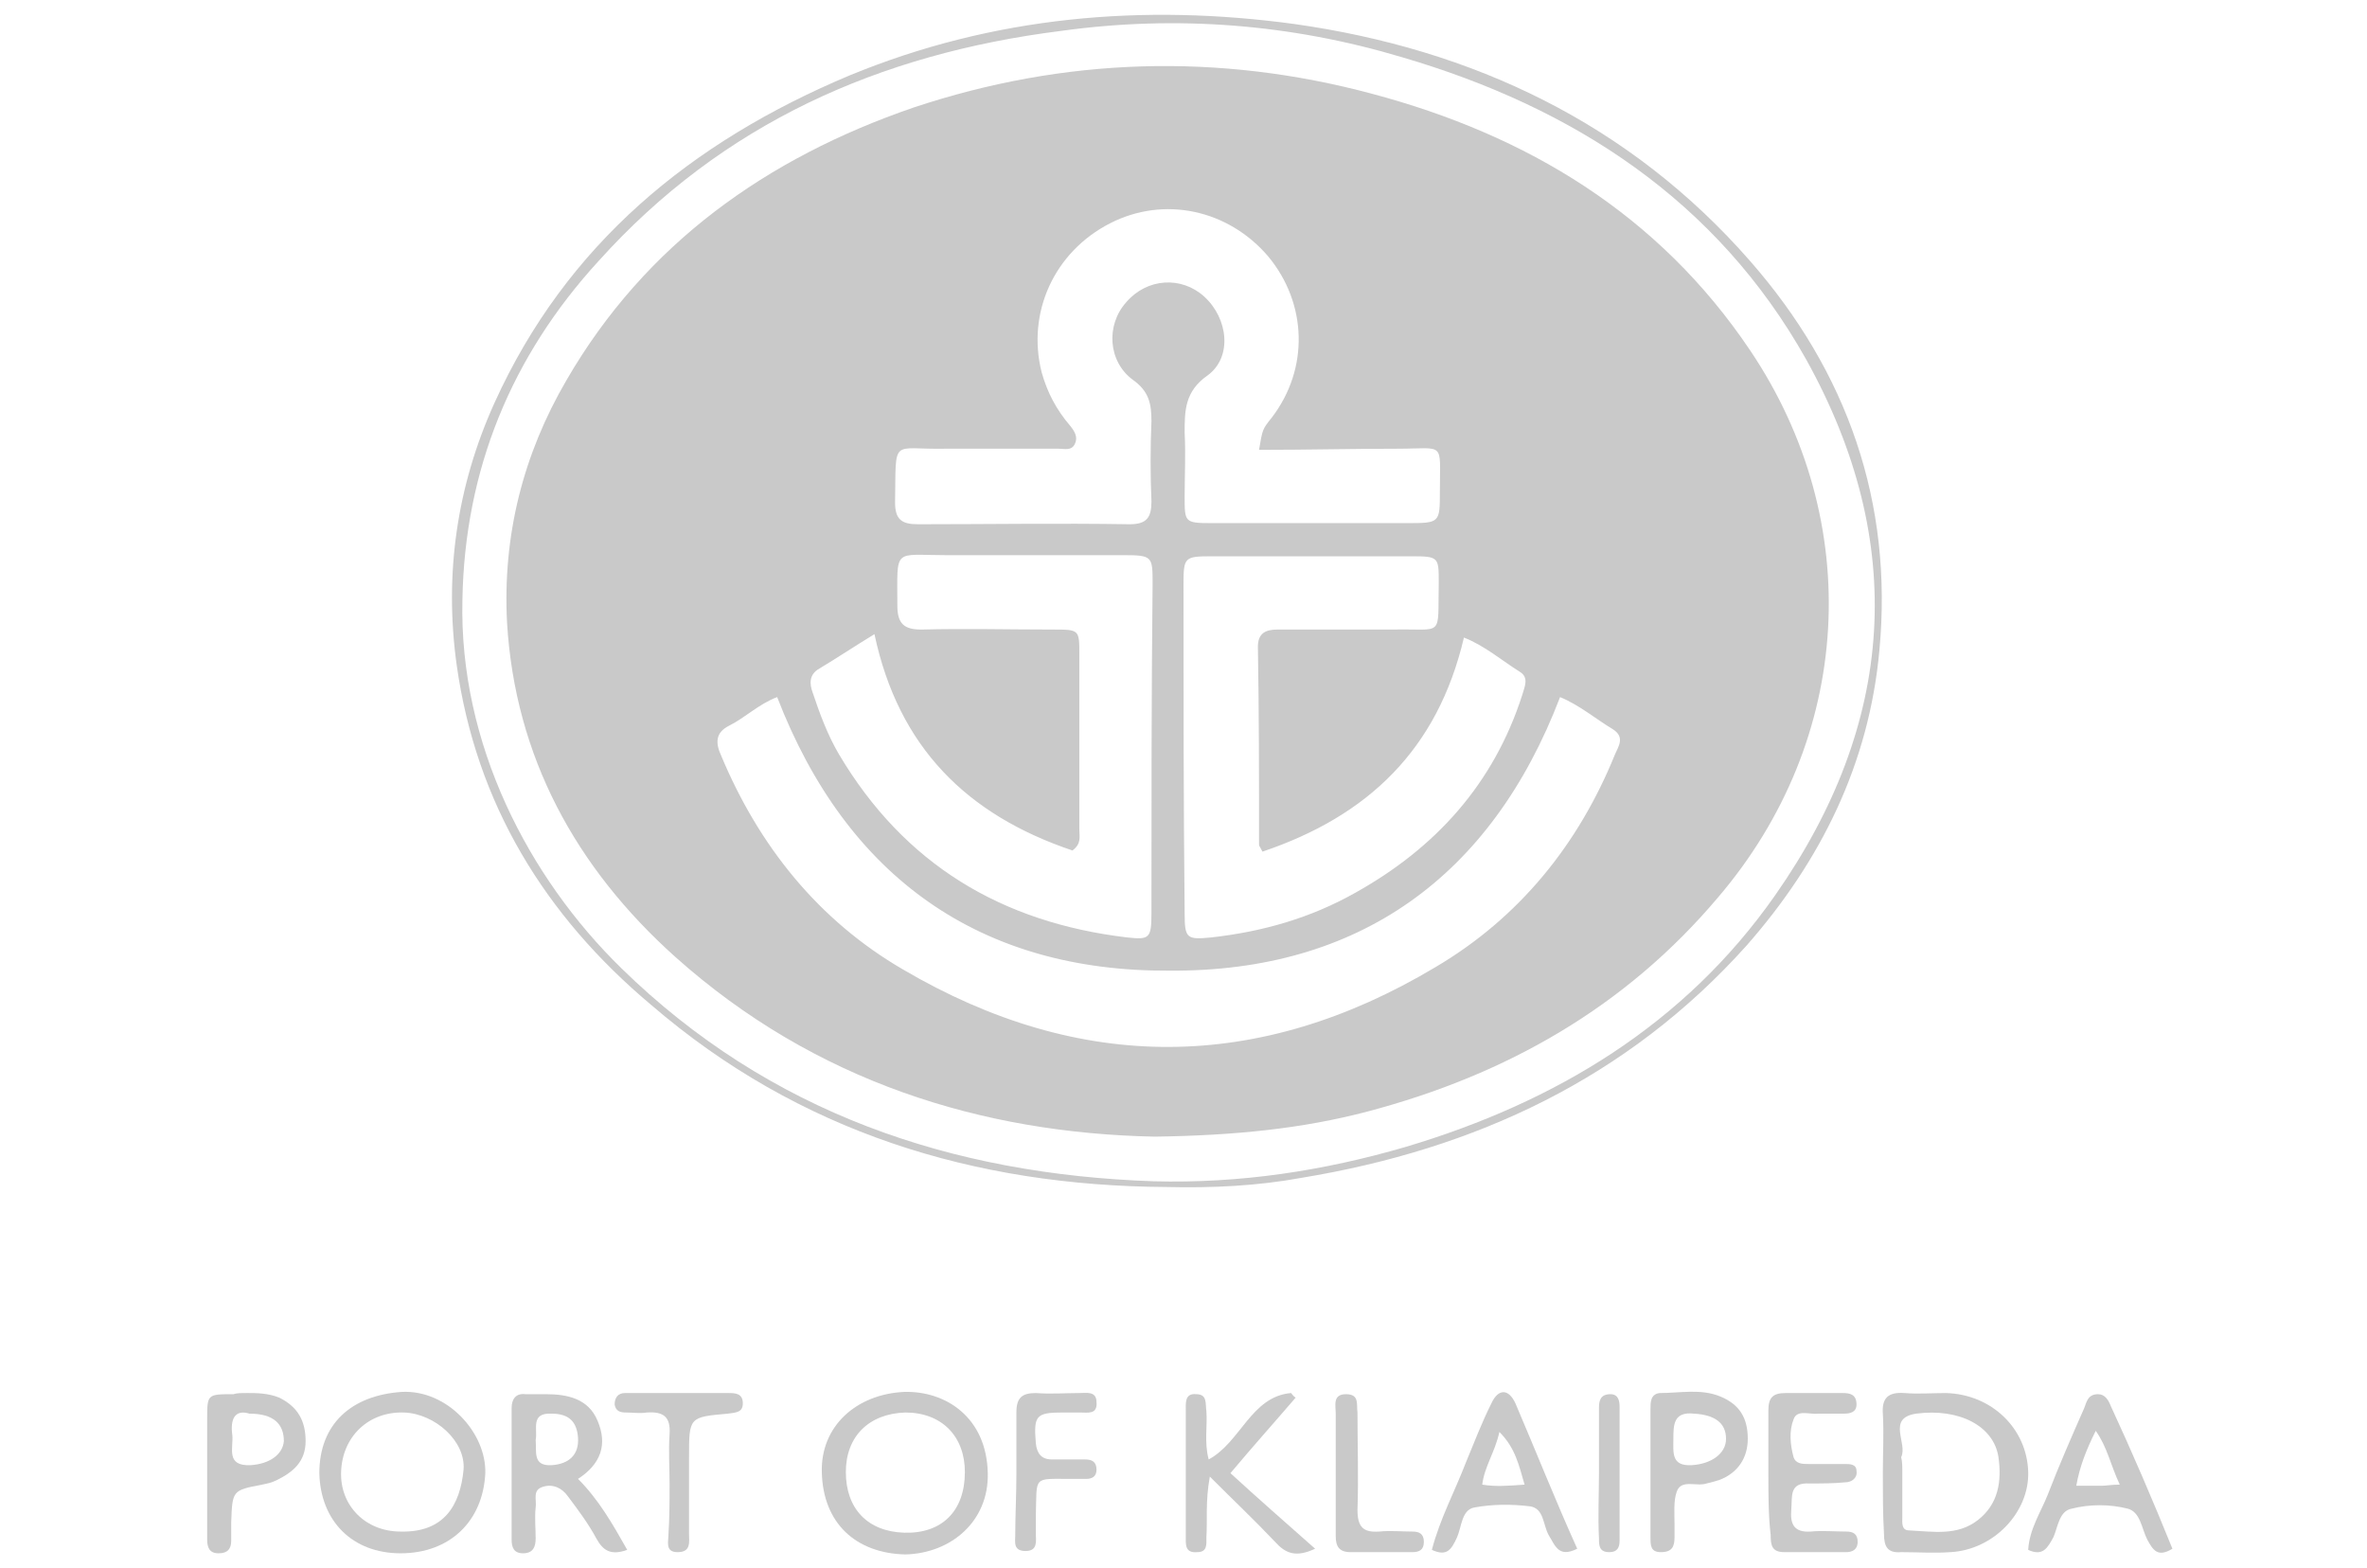 <?xml version="1.0" encoding="utf-8"?>
<!-- Generator: Adobe Illustrator 22.1.0, SVG Export Plug-In . SVG Version: 6.00 Build 0)  -->
<svg version="1.1" id="Layer_1" xmlns="http://www.w3.org/2000/svg" xmlns:xlink="http://www.w3.org/1999/xlink" x="0px" y="0px"
	 viewBox="0 0 206.8 137" style="enable-background:new 0 0 206.8 137;" xml:space="preserve">
<style type="text/css">
	.st0{fill:#C9C9C9;}
</style>
<g id="LdTx4N.tif">
	<g>
		<g>
			<path class="st0" d="M101.9,103.7c-16.8-0.1-32.1-4.8-45-15.9c-9.3-7.8-15.3-17.6-17-29.7c-1.1-7.9,0-15.6,3.3-22.9
				c6.3-13.9,17.2-22.8,31-28.6c12.6-5.2,25.7-6.3,38.9-4.5c15.6,2.2,29.3,8.7,39.8,20.7c8.5,9.7,12.5,21.1,11.3,34
				c-0.9,9.9-5.1,18.4-11.6,25.8c-10.4,11.6-23.7,17.8-38.9,20.3C109.9,103.6,105.9,103.8,101.9,103.7z M40.4,52.4
				C40.1,65,46.2,76.7,54.3,84.6c12.9,12.6,28.8,18,46.5,18.6c7.5,0.2,14.8-0.9,22-3c13.1-3.9,24.4-10.7,32.3-22
				c10.5-15,11.6-30.8,2.7-46.8c-7.8-13.9-20.3-22-35.3-26.4c-9.7-2.9-19.7-3.7-29.8-2.3c-15.9,2-29.6,8.1-40.4,20.1
				C44.7,31.1,40.6,41,40.4,52.4z"/>
			<path class="st0" d="M35,135.7c-4.2,0-7-2.8-7.1-7c0-4.3,2.8-6.8,7.2-7.1c4-0.2,7.4,3.6,7.3,7.1C42.2,132.9,39.3,135.7,35,135.7z
				 M35.3,123.4c-3.1-0.1-5.4,2.1-5.5,5.2c-0.1,2.9,2.1,5.2,5.2,5.2c3.8,0.1,5.2-2.3,5.5-5.4C40.7,125.9,38,123.5,35.3,123.4z"/>
			<path class="st0" d="M164.5,128.7c0-1.7,0.1-3.5,0-5.2c-0.1-1.4,0.5-1.9,1.9-1.8c1.2,0.1,2.4,0,3.6,0c4,0.1,7.1,3.1,7.2,6.9
				c0.1,3.5-3,6.8-6.8,7c-1.4,0.1-2.9,0-4.3,0c-1.2,0.1-1.5-0.5-1.5-1.6C164.5,132.3,164.5,130.5,164.5,128.7z M166.2,128.5
				L166.2,128.5c0,1.3,0,2.7,0,4c0,0.5-0.1,1.2,0.6,1.2c2.1,0.1,4.2,0.5,6-0.9s2.1-3.4,1.8-5.5c-0.4-2.7-3.4-4.3-7.2-3.8
				c-2.6,0.4-0.7,2.6-1.3,3.8C166.2,127.7,166.2,128.1,166.2,128.5z"/>
			<path class="st0" d="M79.1,135.8c-4.3-0.1-7.2-2.7-7.3-7.2c-0.1-4,3-6.8,7.2-7c3.6-0.1,7.2,2.2,7.3,7.1
				C86.4,132.9,83.1,135.7,79.1,135.8z M73.9,128.6c0,3.2,1.9,5.2,5.1,5.3c3.3,0.1,5.3-1.9,5.3-5.3c0-3.1-2-5.2-5.2-5.2
				C75.9,123.5,73.9,125.5,73.9,128.6z"/>
			<path class="st0" d="M54.8,135.4c-1.4,0.5-2.1,0.1-2.7-1c-0.7-1.3-1.6-2.5-2.5-3.7c-0.5-0.7-1.3-1.1-2.2-0.8
				c-0.9,0.3-0.5,1.1-0.6,1.8c-0.1,0.9,0,1.8,0,2.7c0,0.7-0.2,1.3-1.1,1.3c-0.8,0-1-0.5-1-1.2c0-3.8,0-7.7,0-11.5
				c0-0.8,0.4-1.3,1.2-1.2c0.6,0,1.2,0,1.8,0c1.9,0,3.7,0.4,4.5,2.3c0.9,2.1,0.3,3.8-1.7,5.1C52.3,131,53.5,133.1,54.8,135.4z
				 M46.8,125.8c0.1,1-0.3,2.3,1.4,2.2c1.5-0.1,2.4-0.9,2.3-2.4c-0.1-1.4-0.8-2.1-2.3-2.1C46.3,123.4,47,124.9,46.8,125.8z"/>
			<path class="st0" d="M105.7,129c-0.4,2.2-0.2,3.8-0.3,5.3c0,0.6,0.1,1.3-0.8,1.3c-1.1,0.1-1-0.7-1-1.4c0-3.7,0-7.3,0-11
				c0-0.6-0.1-1.5,0.9-1.4c1,0,0.8,0.8,0.9,1.5c0.1,1.3-0.2,2.7,0.2,4.2c2.8-1.5,3.7-5.5,7.2-5.8c0.1,0.1,0.2,0.3,0.4,0.4
				c-1.8,2.1-3.6,4.1-5.7,6.6c2.4,2.2,4.8,4.3,7.4,6.6c-1.7,0.8-2.6,0.4-3.5-0.6C109.6,132.8,107.8,131.1,105.7,129z"/>
			<path class="st0" d="M137.8,135.3c-1.6,0.8-1.9-0.2-2.5-1.2c-0.5-0.9-0.4-2.3-1.6-2.5c-1.6-0.2-3.3-0.2-4.9,0.1
				c-1.1,0.2-1.1,1.7-1.5,2.6c-0.5,1.1-0.9,1.7-2.2,1.1c0.7-2.7,2-5.1,3-7.7c0.7-1.7,1.4-3.5,2.2-5.1c0.6-1.3,1.5-1.3,2.1,0
				C134.2,126.8,135.9,131.1,137.8,135.3z M133.2,129.7c-0.5-1.7-0.8-3.2-2.2-4.6c-0.4,1.8-1.3,3-1.5,4.6
				C130.7,129.9,131.8,129.8,133.2,129.7z"/>
			<path class="st0" d="M177.2,135.4c0.1-1.8,1.1-3.3,1.7-4.8c1-2.6,2.1-5.1,3.2-7.6c0.2-0.5,0.3-1.2,1.2-1.2c0.6,0,0.9,0.5,1.1,1
				c1.9,4.1,3.7,8.3,5.4,12.5c-1.3,0.8-1.7,0.1-2.2-0.8c-0.5-1-0.6-2.4-1.7-2.7c-1.6-0.4-3.3-0.4-4.9,0c-1.1,0.2-1.2,1.6-1.6,2.5
				C178.9,135.2,178.5,136,177.2,135.4z M185.2,129.7c-0.8-1.7-1.1-3.3-2.1-4.7c-0.8,1.6-1.4,3.1-1.7,4.8c0.8,0,1.5,0,2.2,0
				C184,129.8,184.5,129.7,185.2,129.7z"/>
			<path class="st0" d="M144.2,128.5c0-1.8,0-3.6,0-5.4c0-0.6,0-1.3,0.8-1.4c1.8,0,3.6-0.4,5.3,0.3c1.7,0.7,2.4,1.9,2.4,3.7
				c0,1.7-0.9,3-2.5,3.6c-0.3,0.1-0.7,0.2-1.1,0.3c-0.9,0.3-2.2-0.4-2.6,0.7c-0.3,0.8-0.2,1.9-0.2,2.9c0,0.4,0,0.7,0,1.1
				c0,0.8-0.2,1.3-1.2,1.3c-0.9,0-0.9-0.6-0.9-1.3C144.2,132.4,144.2,130.5,144.2,128.5z M146.2,125.7c0,1.2-0.2,2.4,1.6,2.3
				c1.7-0.1,3-1,3-2.3c0-1.4-1-2.1-2.8-2.2C146.2,123.3,146.2,124.5,146.2,125.7z"/>
			<path class="st0" d="M21.7,121.7c0.7,0,1.7,0,2.7,0.4c1.6,0.8,2.3,2,2.3,3.8s-1.1,2.7-2.5,3.4c-0.4,0.2-0.8,0.3-1.3,0.4
				c-2.6,0.5-2.6,0.5-2.7,3.3c0,0.5,0,1,0,1.6c0,0.7-0.3,1.1-1.1,1.1s-1-0.5-1-1.2c0-2.2,0-4.3,0-6.5c0-1.3,0-2.7,0-4
				c0-2.2,0-2.2,2.3-2.2C20.7,121.7,21,121.7,21.7,121.7z M21.8,123.5c-1.3-0.4-1.7,0.5-1.5,1.9c0.1,1.1-0.6,2.7,1.6,2.6
				c1.6-0.1,2.8-0.9,2.9-2.1C24.8,124.4,23.9,123.5,21.8,123.5z"/>
			<path class="st0" d="M154.5,128.8c0-1.9,0-3.8,0-5.6c0-1.1,0.4-1.5,1.5-1.5c1.7,0,3.3,0,5,0c0.6,0,1.2,0.1,1.2,1
				c0,0.7-0.6,0.8-1.1,0.8c-0.7,0-1.5,0-2.2,0c-0.8,0.1-1.9-0.4-2.2,0.5c-0.4,1-0.3,2.2,0,3.3c0.2,0.6,0.8,0.6,1.3,0.6
				c1.1,0,2.1,0,3.2,0c0.4,0,1,0,1,0.6c0.1,0.6-0.4,1-1,1c-1,0.1-2.1,0.1-3.1,0.1c-1.8-0.1-1.5,1.1-1.6,2.3s0.2,2,1.7,1.9
				c1-0.1,2.1,0,3.1,0c0.6,0,1,0.2,1,0.9s-0.5,0.9-1,0.9c-1.8,0-3.6,0-5.4,0c-1.1,0-1.2-0.6-1.2-1.5
				C154.5,132.4,154.5,130.6,154.5,128.8z"/>
			<path class="st0" d="M88.8,128.8c0-1.8,0-3.6,0-5.4c0-1.3,0.5-1.7,1.7-1.7c1.3,0.1,2.6,0,3.8,0c0.6,0,1.5-0.2,1.5,0.8
				c0.1,1.1-0.8,0.9-1.4,0.9c-0.5,0-1.1,0-1.6,0c-2.3,0-2.5,0.3-2.3,2.7c0.1,0.9,0.5,1.4,1.4,1.4c1,0,2,0,2.9,0c0.6,0,1,0.2,1,0.9
				c0,0.6-0.4,0.8-0.9,0.8c-0.4,0-0.9,0-1.3,0c-3.4,0-3-0.3-3.1,3.2c0,0.5,0,1.1,0,1.6c0,0.6,0.2,1.5-0.9,1.5s-0.9-0.8-0.9-1.4
				C88.7,132.4,88.8,130.6,88.8,128.8z"/>
			<path class="st0" d="M58.5,129.6c0-1.4-0.1-2.9,0-4.3c0.1-1.5-0.5-2-2-1.9c-0.6,0.1-1.2,0-1.8,0c-0.5,0-0.9-0.1-1-0.7
				c0-0.6,0.3-1,0.9-1c0.9,0,1.8,0,2.7,0c2.1,0,4.2,0,6.3,0c0.6,0,1.3,0,1.3,0.9c0,0.8-0.6,0.8-1.3,0.9c-3.4,0.3-3.4,0.3-3.4,3.8
				c0,2.2,0,4.5,0,6.7c0,0.7,0.2,1.6-1,1.6c-1.1,0-0.8-0.9-0.8-1.5C58.5,132.6,58.5,131.1,58.5,129.6L58.5,129.6z"/>
			<path class="st0" d="M116.7,128.7c0-1.7,0-3.4,0-5.2c0-0.7-0.3-1.7,0.9-1.7c1.2,0,0.9,0.9,1,1.6c0,2.8,0.1,5.7,0,8.5
				c0,1.5,0.5,2,1.9,1.9c1-0.1,1.9,0,2.9,0c0.6,0,1,0.2,1,0.9s-0.4,0.9-1,0.9c-1.8,0-3.6,0-5.4,0c-1,0-1.3-0.5-1.3-1.4
				C116.7,132.4,116.7,130.5,116.7,128.7L116.7,128.7z"/>
			<path class="st0" d="M139.7,128.6c0-1.9,0-3.7,0-5.6c0-0.6,0.1-1.2,1-1.2c0.7,0,0.8,0.6,0.8,1.1c0,3.9,0,7.8,0,11.7
				c0,0.6-0.2,1-0.9,1c-0.9,0-0.9-0.6-0.9-1.2C139.6,132.5,139.7,130.5,139.7,128.6z"/>
			<path class="st0" d="M100.9,99.3C85.8,99,71.2,94.5,59,83.6c-8.7-7.8-14-17.5-14.7-29.2c-0.4-7.6,1.4-14.7,5.2-21.2
				C56.4,21.3,67,13.8,79.8,9.4C93,5,106.5,4.6,119.9,8.2c13.5,3.6,25,10.5,33,22.4c10.1,15,9,34-2.8,47.8
				c-8.1,9.6-18.5,15.5-30.6,18.7C113.8,98.6,107.9,99.2,100.9,99.3z M67.9,60.9c-1.6,0.6-2.8,1.8-4.2,2.5C62.5,64,62.5,64.9,63,66
				c3.3,7.9,8.5,14.4,15.9,18.7c15.5,9.1,31.1,9,46.5-0.2c7.3-4.3,12.5-10.7,15.7-18.6c0.3-0.7,0.9-1.5-0.2-2.2
				c-1.5-0.9-2.9-2.1-4.6-2.8c-6,15.7-17.6,24-34.1,23.9C85.7,84.9,74,76.7,67.9,60.9z M110,39.3c0.3-1.8,0.3-1.8,1.1-2.8
				c3.3-4.3,3.1-10-0.3-14.1c-3.5-4.1-9.1-5.3-13.8-2.9c-4.9,2.5-7.3,7.8-6,13c0.5,1.8,1.3,3.3,2.5,4.7c0.4,0.5,0.7,1,0.4,1.6
				c-0.3,0.6-0.9,0.4-1.4,0.4c-3.3,0-6.6,0-9.9,0c-4.8,0.1-4.3-1.1-4.4,4.7c0,1.5,0.6,1.9,2,1.9c6.2,0,12.3-0.1,18.5,0
				c1.5,0,1.9-0.6,1.9-2c-0.1-2.3-0.1-4.7,0-7c0-1.5-0.2-2.6-1.6-3.6c-2.2-1.6-2.4-4.8-0.6-6.8c1.8-2.1,4.8-2.3,6.8-0.5
				c2.1,1.9,2.5,5.3,0.3,6.9c-2,1.4-2,3.1-2,5c0.1,1.9,0,3.8,0,5.6c0,2.2,0,2.3,2.3,2.3c5.7,0,11.4,0,17.1,0c2.9,0,2.9,0,2.9-2.8
				c0-4.4,0.5-3.7-3.7-3.7C118.1,39.2,114.2,39.3,110,39.3z M76.4,55.4c-1.8,1.1-3.3,2.1-4.8,3c-0.9,0.5-0.9,1.3-0.6,2.1
				c0.6,1.8,1.3,3.7,2.3,5.4c5.7,9.6,14.2,14.7,25.2,16c1.9,0.2,2.1,0.1,2.1-2.1c0-9.6,0-19.2,0.1-28.8c0-2.4,0-2.5-2.6-2.5
				c-5.2,0-10.4,0-15.5,0c-4.6,0-4.2-0.7-4.2,4.4c0,1.6,0.6,2.1,2.1,2.1c3.8-0.1,7.7,0,11.5,0c2.3,0,2.3,0,2.3,2.2
				c0,5.1,0,10.2,0,15.3c0,0.6,0.2,1.2-0.6,1.8C84.5,71.2,78.5,65.3,76.4,55.4z M110.3,74.4c-0.2-0.4-0.3-0.5-0.3-0.6
				c0-5.8,0-11.6-0.1-17.3c0-1.2,0.7-1.5,1.7-1.5c3.4,0,6.8,0,10.1,0c4.5-0.1,3.9,0.8,4-4.1c0-2.2,0-2.3-2.3-2.3
				c-5.9,0-11.7,0-17.6,0c-2.3,0-2.4,0.1-2.4,2.4c0,9.6,0,19.2,0.1,28.8c0,2.2,0.2,2.3,2.3,2.1c4.5-0.5,8.7-1.7,12.6-3.9
				c7-3.9,12.1-9.5,14.6-17.3c0.2-0.7,0.6-1.5-0.2-2c-1.6-1-3.1-2.3-4.9-3C125.6,65.5,119.5,71.3,110.3,74.4z"/>
		</g>
	</g>
</g>
</svg>

